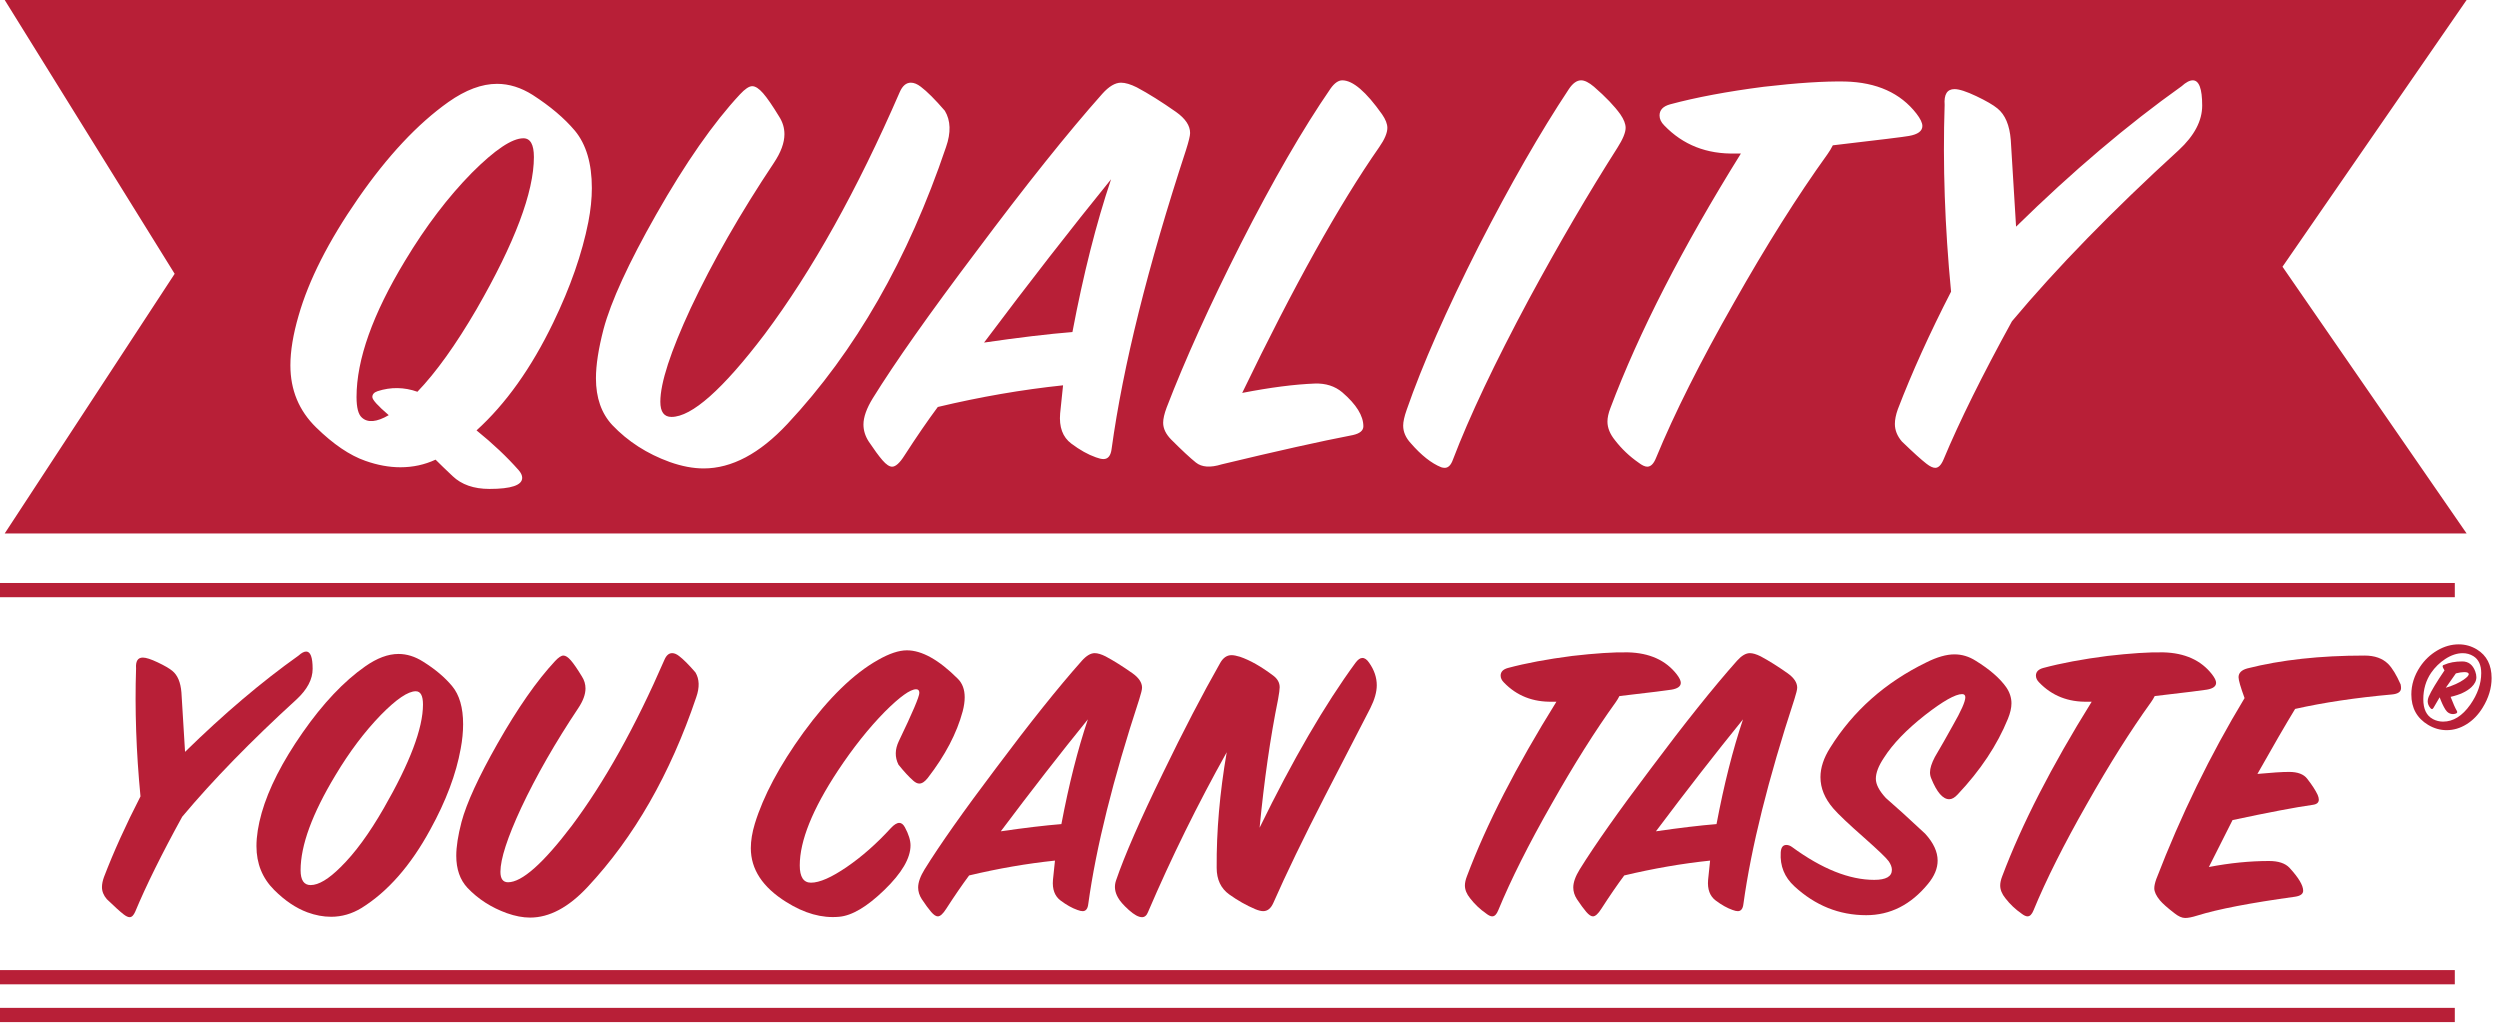 <?xml version="1.0" encoding="utf-8"?>
<!-- Generator: Adobe Illustrator 15.0.0, SVG Export Plug-In . SVG Version: 6.00 Build 0)  -->
<!DOCTYPE svg PUBLIC "-//W3C//DTD SVG 1.1//EN" "http://www.w3.org/Graphics/SVG/1.1/DTD/svg11.dtd">
<svg version="1.1" id="Layer_1" xmlns="http://www.w3.org/2000/svg" xmlns:xlink="http://www.w3.org/1999/xlink" x="0px" y="0px"
	 width="527.04px" height="217px" viewBox="0 0 527.04 217" enable-background="new 0 0 527.04 217" xml:space="preserve">
<g id="Layer_1_1_" display="none">
	<g id="wYls4l_1_" display="inline">
	</g>
</g>
<g id="bg">
</g>
<g id="You_Can_Taste">
	<g>
		<path fill="#B81F37" d="M38.416,172.175c-4.287,7.796-7.586,14.459-9.898,19.995c-0.338,0.79-0.732,1.186-1.184,1.186
			c-0.338,0-0.762-0.197-1.27-0.592c-0.732-0.563-1.918-1.636-3.553-3.215c-0.677-0.789-1.015-1.635-1.015-2.537
			c0-0.621,0.14-1.324,0.423-2.115c2.03-5.301,4.596-10.967,7.698-17.004c-0.902-9.359-1.214-18.355-0.931-26.984
			c-0.113-1.521,0.362-2.283,1.425-2.283c0.672,0,1.72,0.338,3.146,1.016c1.425,0.676,2.445,1.269,3.061,1.775
			c1.118,0.902,1.762,2.426,1.93,4.566c0.169,2.652,0.424,6.826,0.764,12.521c8.146-7.982,16.122-14.75,23.928-20.298
			c0.621-0.565,1.159-0.851,1.612-0.851c0.905,0,1.358,1.215,1.358,3.644c0,2.203-1.13,4.349-3.385,6.438
			C52.937,156.191,44.9,164.438,38.416,172.175z"/>
		<path fill="#B81F37" d="M57.788,187.604c-2.483-2.48-3.723-5.555-3.723-9.221c0-2.086,0.367-4.427,1.101-7.021
			c1.466-5.131,4.342-10.771,8.628-16.918s8.684-10.799,13.197-13.959c2.48-1.746,4.82-2.621,7.021-2.621
			c1.748,0,3.469,0.537,5.16,1.605c2.538,1.581,4.582,3.301,6.133,5.161c1.55,1.861,2.326,4.54,2.326,8.036
			c0,1.636-0.169,3.355-0.507,5.16c-0.96,5.357-3.104,11.055-6.43,17.088c-4.116,7.559-8.938,13.057-14.466,16.496
			c-2.029,1.24-4.174,1.861-6.429,1.861c-1.636,0-3.299-0.312-4.991-0.933C62.383,191.439,60.042,189.859,57.788,187.604z
			 M70.73,163.41c-4.906,8.121-7.359,14.804-7.359,20.048c0,2.088,0.705,3.13,2.114,3.13c1.692,0,3.808-1.27,6.346-3.807
			c2.987-2.932,6.006-7.049,9.051-12.352c5.526-9.587,8.29-16.89,8.29-21.908c0-1.861-0.507-2.793-1.522-2.793
			c-1.636,0-4.09,1.664-7.359,4.992C76.849,154.273,73.662,158.503,70.73,163.41z"/>
		<path fill="#B81F37" d="M120.343,139.216c0.592,0.677,1.367,1.806,2.326,3.384c0.508,0.791,0.762,1.637,0.762,2.537
			c0,1.241-0.507,2.623-1.521,4.146c-4.853,7.273-8.855,14.27-12.014,20.979c-2.933,6.316-4.398,10.828-4.398,13.534
			c0,1.468,0.536,2.199,1.606,2.199c2.933,0,7.415-3.976,13.45-11.927c6.88-9.192,13.394-20.865,19.542-35.022
			c0.394-0.899,0.93-1.353,1.607-1.353c0.45,0,0.931,0.197,1.438,0.592c0.901,0.677,2.059,1.833,3.468,3.468
			c0.847,1.411,0.901,3.16,0.169,5.245c-5.471,16.188-13.111,29.523-22.925,40.014c-4.005,4.285-8.036,6.43-12.097,6.43
			c-1.522,0-3.159-0.312-4.907-0.933c-3.271-1.184-6.035-2.96-8.29-5.329c-1.579-1.691-2.369-3.945-2.369-6.767
			c0-1.917,0.368-4.285,1.101-7.106c1.07-4.004,3.608-9.529,7.613-16.58c4.229-7.443,8.262-13.224,12.098-17.342
			c0.731-0.789,1.325-1.184,1.776-1.184S119.751,138.539,120.343,139.216z"/>
	</g>
	<g>
		<path fill="#B81F37" d="M328.118,147.93h-0.764c-4.173,0.112-7.612-1.24-10.318-4.062c-0.453-0.45-0.678-0.931-0.678-1.438
			c0-0.789,0.509-1.324,1.522-1.607c3.776-1.014,8.29-1.86,13.534-2.537c4.851-0.562,8.769-0.817,11.76-0.762
			c4.567,0.113,8.007,1.664,10.32,4.652c0.562,0.732,0.846,1.326,0.846,1.775c0,0.734-0.649,1.214-1.946,1.438
			c-0.562,0.114-4.229,0.564-10.997,1.354c-0.227,0.45-0.479,0.874-0.761,1.269c-4.345,6.035-8.854,13.196-13.535,21.487
			c-4.851,8.517-8.601,15.987-11.251,22.416c-0.339,0.847-0.761,1.271-1.269,1.271c-0.339,0-0.763-0.199-1.27-0.594
			c-1.299-0.902-2.427-1.973-3.385-3.214c-0.732-0.901-1.1-1.804-1.1-2.707c0-0.563,0.14-1.212,0.424-1.944
			C313.369,173.786,319.658,161.521,328.118,147.93z"/>
		<path fill="#B81F37" d="M360.517,181.428c-5.921,0.621-11.956,1.664-18.103,3.131c-1.468,1.976-3.075,4.313-4.822,7.021
			c-0.677,1.071-1.27,1.606-1.776,1.606c-0.393,0-0.858-0.312-1.396-0.931c-0.535-0.621-1.197-1.522-1.988-2.707
			c-0.508-0.789-0.761-1.606-0.761-2.452c0-1.072,0.451-2.341,1.353-3.808c3.217-5.188,8.206-12.267,14.975-21.233
			c7.162-9.587,13.225-17.172,18.188-22.756c0.959-1.068,1.861-1.605,2.707-1.605c0.62,0,1.381,0.226,2.285,0.677
			c1.69,0.901,3.58,2.087,5.667,3.553c1.354,0.96,2.03,1.976,2.03,3.045c0,0.396-0.198,1.214-0.593,2.453
			c-5.527,16.863-9.107,31.244-10.743,43.144c-0.113,1.016-0.509,1.521-1.186,1.521c-0.282,0-0.647-0.084-1.1-0.253
			c-1.129-0.394-2.313-1.058-3.553-1.988c-1.241-0.931-1.776-2.382-1.607-4.356C360.094,185.376,360.234,184.021,360.517,181.428z
			 M349.097,175.252c5.021-0.73,9.276-1.238,12.774-1.521c1.576-8.346,3.438-15.705,5.583-22.08
			C361.645,158.812,355.526,166.682,349.097,175.252z"/>
		<path fill="#B81F37" d="M375.405,179.734c0.059-1.069,0.452-1.605,1.186-1.605c0.395,0,0.789,0.141,1.184,0.424
			c6.315,4.623,12.098,6.936,17.343,6.936c2.48,0,3.723-0.704,3.723-2.114c0-0.562-0.228-1.169-0.679-1.817
			c-0.45-0.648-2.172-2.298-5.159-4.949c-3.271-2.875-5.443-4.935-6.515-6.176c-1.805-2.086-2.706-4.285-2.706-6.599
			c0-1.974,0.677-4.03,2.03-6.175c4.85-7.783,11.616-13.789,20.302-18.02c2.255-1.127,4.229-1.69,5.921-1.69
			c1.579,0,3.073,0.452,4.484,1.353c2.932,1.807,5.074,3.668,6.43,5.584c0.731,1.071,1.1,2.199,1.1,3.385
			c0,0.959-0.253,2.059-0.762,3.299c-2.257,5.527-5.78,10.828-10.573,15.904c-0.622,0.676-1.215,1.014-1.776,1.014
			c-1.354,0-2.622-1.465-3.807-4.398c-0.17-0.395-0.255-0.816-0.255-1.27c0-0.846,0.339-1.916,1.016-3.215
			c1.297-2.199,2.564-4.426,3.807-6.683c1.748-3.046,2.623-5.019,2.623-5.922c0-0.45-0.228-0.676-0.677-0.676
			c-1.411,0-4.006,1.466-7.782,4.397c-3.949,3.104-6.853,6.119-8.714,9.051c-1.13,1.692-1.69,3.16-1.69,4.399
			c0,1.185,0.704,2.537,2.114,4.062c2.029,1.748,4.791,4.259,8.29,7.529c1.746,1.916,2.622,3.805,2.622,5.666
			c0,1.637-0.678,3.271-2.031,4.907c-3.608,4.397-7.951,6.599-13.026,6.599c-5.696,0-10.743-2.031-15.143-6.092
			C376.195,184.926,375.236,182.557,375.405,179.734z"/>
		<path fill="#B81F37" d="M440.965,147.93h-0.762c-4.175,0.112-7.613-1.24-10.319-4.062c-0.452-0.45-0.679-0.931-0.679-1.438
			c0-0.789,0.51-1.324,1.524-1.607c3.776-1.014,8.29-1.86,13.534-2.537c4.85-0.562,8.769-0.817,11.758-0.762
			c4.567,0.113,8.007,1.664,10.32,4.652c0.562,0.732,0.847,1.326,0.847,1.775c0,0.734-0.649,1.214-1.945,1.438
			c-0.564,0.114-4.229,0.564-10.998,1.354c-0.226,0.45-0.479,0.874-0.762,1.269c-4.343,6.035-8.854,13.196-13.535,21.487
			c-4.85,8.517-8.601,15.987-11.25,22.416c-0.339,0.847-0.762,1.271-1.269,1.271c-0.34,0-0.761-0.199-1.271-0.594
			c-1.298-0.902-2.425-1.973-3.383-3.214c-0.733-0.901-1.101-1.804-1.101-2.707c0-0.563,0.14-1.212,0.424-1.944
			C426.217,173.786,432.506,161.521,440.965,147.93z"/>
		<path fill="#B81F37" d="M475.901,163.156c2.989-0.282,5.216-0.424,6.684-0.424c1.805,0,3.072,0.479,3.809,1.438
			c1.014,1.299,1.747,2.426,2.198,3.385c0.169,0.395,0.254,0.731,0.254,1.014c0,0.621-0.423,0.988-1.27,1.102
			c-3.609,0.508-9.25,1.579-16.919,3.214c-1.13,2.257-2.791,5.556-4.991,9.897c4.399-0.848,8.63-1.27,12.688-1.27
			c1.974,0,3.412,0.479,4.315,1.438c1.915,2.087,2.876,3.693,2.876,4.822c0,0.677-0.565,1.1-1.692,1.269
			c-9.419,1.298-16.299,2.622-20.641,3.978c-1.071,0.338-1.918,0.506-2.537,0.506c-0.679,0-1.438-0.338-2.284-1.016
			c-1.466-1.127-2.481-2.029-3.046-2.705c-0.789-0.959-1.185-1.806-1.185-2.539c0-0.507,0.142-1.154,0.423-1.945
			c5.188-13.479,11.392-26.193,18.61-38.15c-0.846-2.312-1.269-3.777-1.269-4.398c0-0.901,0.62-1.522,1.859-1.861
			c7.105-1.805,15.341-2.706,24.701-2.706c2.144,0,3.808,0.592,4.991,1.776c0.846,0.846,1.72,2.283,2.622,4.313
			c0.056,0.282,0.085,0.536,0.085,0.761c0,0.791-0.649,1.241-1.945,1.354c-7.559,0.677-14.354,1.69-20.388,3.045
			C481.823,152.779,479.172,157.348,475.901,163.156z"/>
	</g>
	<g>
		<path fill="#B81F37" d="M176.895,193.271c-3.609,0.338-7.332-0.707-11.167-3.131c-4.963-3.102-7.443-6.879-7.443-11.336
			c0-1.578,0.282-3.3,0.846-5.16c1.804-5.865,5.216-12.266,10.236-19.203c5.356-7.33,10.602-12.435,15.734-15.312
			c2.368-1.353,4.398-2.03,6.09-2.03c3.158,0,6.739,2.004,10.744,6.006c0.958,0.961,1.438,2.258,1.438,3.893
			c0,0.902-0.143,1.891-0.423,2.961c-1.241,4.625-3.694,9.307-7.36,14.043c-0.621,0.79-1.213,1.186-1.776,1.186
			c-0.396,0-0.817-0.197-1.269-0.594c-0.903-0.789-1.946-1.917-3.13-3.384c-0.791-1.578-0.762-3.242,0.084-4.991
			c2.876-5.978,4.313-9.359,4.313-10.15c0-0.508-0.226-0.762-0.677-0.762c-1.241,0-3.44,1.579-6.598,4.736
			c-3.384,3.439-6.684,7.586-9.897,12.436c-5.357,8.121-8.037,14.776-8.037,19.965c0,2.426,0.789,3.638,2.369,3.638
			c1.804,0,4.314-1.101,7.528-3.3c3.215-2.198,6.314-4.934,9.306-8.204c0.677-0.731,1.27-1.101,1.776-1.101
			c0.451,0,0.846,0.311,1.185,0.93c0.789,1.468,1.185,2.736,1.185,3.809c0,2.706-1.833,5.836-5.499,9.389
			S179.602,193.045,176.895,193.271z"/>
		<path fill="#B81F37" d="M222.405,181.428c-5.921,0.621-11.957,1.664-18.103,3.131c-1.467,1.976-3.074,4.313-4.821,7.021
			c-0.677,1.071-1.269,1.606-1.776,1.606c-0.395,0-0.859-0.312-1.396-0.931c-0.536-0.621-1.198-1.522-1.988-2.707
			c-0.508-0.789-0.762-1.606-0.762-2.452c0-1.072,0.452-2.341,1.354-3.808c3.214-5.188,8.206-12.267,14.973-21.233
			c7.162-9.587,13.224-17.172,18.188-22.756c0.957-1.068,1.86-1.605,2.706-1.605c0.62,0,1.382,0.226,2.284,0.677
			c1.692,0.901,3.581,2.087,5.667,3.553c1.354,0.96,2.03,1.976,2.03,3.045c0,0.396-0.198,1.214-0.592,2.453
			c-5.527,16.863-9.108,31.244-10.743,43.144c-0.114,1.016-0.507,1.521-1.184,1.521c-0.283,0-0.649-0.084-1.101-0.253
			c-1.128-0.394-2.312-1.058-3.553-1.988c-1.241-0.931-1.776-2.382-1.607-4.356C221.982,185.376,222.123,184.021,222.405,181.428z
			 M210.986,175.252c5.019-0.73,9.276-1.238,12.773-1.521c1.578-8.346,3.438-15.705,5.583-22.08
			C223.533,158.812,217.415,166.682,210.986,175.252z"/>
		<path fill="#B81F37" d="M258.611,158.587c-6.147,10.998-11.674,22.222-16.581,33.669c-0.282,0.732-0.705,1.1-1.269,1.1
			c-0.733,0-1.662-0.506-2.791-1.521c-1.128-1.016-1.889-1.889-2.285-2.622c-0.676-1.187-0.815-2.368-0.422-3.554
			c1.806-5.301,5.131-12.913,9.982-22.842c4.229-8.739,8.232-16.438,12.012-23.094c0.62-1.07,1.409-1.605,2.369-1.605
			c0.451,0,1.042,0.113,1.775,0.338c2.145,0.734,4.483,2.061,7.021,3.977c0.899,0.676,1.354,1.494,1.354,2.453
			c0,0.452-0.113,1.297-0.338,2.537c-1.637,8.066-2.934,17.088-3.892,27.07c6.991-14.323,13.729-25.913,20.217-34.77
			c0.508-0.677,0.985-1.015,1.438-1.015c0.508,0,0.984,0.338,1.438,1.015c1.071,1.523,1.607,3.104,1.607,4.738
			c0,1.41-0.453,3.018-1.354,4.821c-3.213,6.204-6.401,12.38-9.558,18.526c-4.569,8.91-8.207,16.438-10.913,22.586
			c-0.508,1.129-1.215,1.69-2.115,1.69c-0.452,0-1.016-0.142-1.692-0.423c-1.859-0.789-3.679-1.818-5.455-3.087
			c-1.776-1.271-2.665-3.144-2.665-5.626C256.439,175.225,257.144,167.104,258.611,158.587z"/>
	</g>
</g>
<g id="Quality">
	<g>
		<path fill="#B81F37" d="M226.086,70c2.302-12.175,5.017-22.912,8.145-32.209c-8.475,10.449-17.399,21.926-26.778,34.43
			C214.773,71.152,220.984,70.412,226.086,70z"/>
		<path fill="#B81F37" d="M520,0H0.995l35.827,57.723L0.995,112.459H520L481.187,56.23L520,0z M124.032,46.799
			c-1.317,6.665-3.785,13.741-7.404,21.226c-4.608,9.544-9.996,17.113-16.167,22.707c3.456,2.798,6.417,5.594,8.885,8.392
			c0.494,0.574,0.741,1.11,0.741,1.604c0,1.562-2.304,2.345-6.911,2.345c-3.291,0-5.883-0.906-7.774-2.715
			c-1.48-1.399-2.674-2.551-3.579-3.455c-2.304,1.068-4.771,1.604-7.403,1.604c-2.389,0-4.855-0.453-7.405-1.357
			c-3.292-1.151-6.747-3.496-10.366-7.034c-3.621-3.536-5.43-7.898-5.43-13.082c0-3.042,0.577-6.54,1.728-10.489
			c2.139-7.485,6.313-15.713,12.526-24.681c6.211-8.966,12.566-15.753,19.066-20.362c3.62-2.549,7.033-3.826,10.242-3.826
			c2.55,0,5.061,0.783,7.528,2.345c3.702,2.387,6.664,4.896,8.885,7.528c2.386,2.88,3.579,6.911,3.579,12.094
			C124.772,41.863,124.525,44.25,124.032,46.799z M148.341,98.753c-2.221,0-4.608-0.454-7.157-1.358
			c-4.771-1.728-8.804-4.319-12.094-7.774c-2.302-2.468-3.456-5.758-3.456-9.873c0-2.796,0.536-6.251,1.604-10.366
			c1.562-5.841,5.265-13.902,11.107-24.188c6.17-10.86,12.051-19.292,17.647-25.298c1.067-1.151,1.932-1.728,2.592-1.728
			c0.657,0,1.419,0.494,2.283,1.481c0.863,0.987,1.993,2.634,3.394,4.936c0.74,1.153,1.111,2.387,1.111,3.702
			c0,1.811-0.741,3.826-2.223,6.047c-7.077,10.613-12.917,20.815-17.523,30.605c-4.279,9.215-6.417,15.796-6.417,19.745
			c0,2.141,0.78,3.209,2.345,3.209c4.277,0,10.817-5.8,19.622-17.4c10.037-13.409,19.539-30.439,28.507-51.09
			c0.575-1.315,1.358-1.975,2.345-1.975c0.658,0,1.358,0.29,2.099,0.864c1.314,0.987,3.002,2.675,5.06,5.06
			c1.234,2.058,1.315,4.609,0.247,7.651c-7.979,23.613-19.127,43.069-33.443,58.372C160.146,95.627,154.265,98.753,148.341,98.753z
			 M232.627,96.779c-0.412,0-0.946-0.124-1.604-0.37c-1.646-0.575-3.374-1.543-5.183-2.9c-1.811-1.357-2.591-3.474-2.345-6.355
			c0-0.164,0.205-2.138,0.616-5.923c-8.639,0.906-17.441,2.427-26.408,4.566c-2.141,2.881-4.484,6.294-7.034,10.243
			c-0.987,1.562-1.852,2.345-2.592,2.345c-0.574,0-1.253-0.453-2.036-1.357c-0.781-0.906-1.747-2.222-2.9-3.949
			c-0.741-1.151-1.109-2.345-1.109-3.579c0-1.562,0.658-3.414,1.974-5.554c4.688-7.568,11.97-17.894,21.843-30.975
			c10.447-13.985,19.292-25.052,26.533-33.196c1.397-1.562,2.715-2.345,3.949-2.345c0.903,0,2.015,0.33,3.332,0.987
			c2.468,1.317,5.224,3.045,8.269,5.183c1.974,1.4,2.962,2.88,2.962,4.442c0,0.577-0.29,1.77-0.864,3.579
			c-8.062,24.6-13.286,45.58-15.673,62.938C234.189,96.038,233.614,96.779,232.627,96.779z M290.752,31.03
			c-8.394,12.034-18.02,29.302-28.878,51.804c5.924-1.151,11.023-1.809,15.302-1.974c2.303-0.081,4.237,0.536,5.801,1.851
			c2.962,2.551,4.442,4.936,4.442,7.157c0,0.906-0.74,1.523-2.222,1.852c-6.829,1.317-16.043,3.375-27.644,6.17
			c-2.387,0.741-4.196,0.615-5.43-0.37c-1.234-0.989-2.962-2.596-5.184-4.821c-1.15-1.152-1.728-2.347-1.728-3.584
			c0-0.823,0.247-1.894,0.74-3.213c3.867-10.052,9.049-21.505,15.549-34.361c6.828-13.43,13.162-24.388,19.005-32.876
			c0.821-1.153,1.645-1.729,2.468-1.729c2.222,0,5.018,2.391,8.393,7.171c0.739,1.072,1.109,2.021,1.109,2.844
			C292.479,28.022,291.902,29.381,290.752,31.03z M306.301,96.9c-0.412,1.153-0.986,1.729-1.727,1.729
			c-0.247,0-0.494-0.042-0.741-0.124c-2.057-0.825-4.195-2.512-6.417-5.067c-1.068-1.153-1.604-2.389-1.604-3.708
			c0-0.824,0.247-1.936,0.74-3.338c3.292-9.475,8.35-20.969,15.179-34.482c6.665-13.018,12.998-24.058,19.006-33.123
			c0.821-1.234,1.686-1.853,2.592-1.853c0.739,0,1.645,0.453,2.716,1.359c2.467,2.145,4.317,4.08,5.553,5.81
			c0.74,1.072,1.11,2.019,1.11,2.842c0,0.989-0.576,2.389-1.729,4.201c-6.09,9.558-12.3,20.187-18.635,31.887
			C315.104,76.547,309.757,87.837,306.301,96.9z M385.279,32.484c-6.336,8.804-12.917,19.251-19.744,31.346
			c-7.076,12.423-12.548,23.323-16.413,32.703c-0.493,1.233-1.11,1.851-1.853,1.851c-0.492,0-1.108-0.289-1.851-0.864
			c-1.894-1.317-3.538-2.879-4.937-4.689c-1.069-1.315-1.604-2.632-1.604-3.949c0-0.822,0.204-1.769,0.617-2.838
			c6.004-15.96,15.179-33.854,27.52-53.682h-1.11c-6.09,0.166-11.106-1.809-15.056-5.923c-0.66-0.658-0.987-1.357-0.987-2.098
			c0-1.151,0.74-1.932,2.222-2.345c5.512-1.481,12.094-2.715,19.745-3.702c7.074-0.821,12.793-1.191,17.152-1.11
			c6.664,0.166,11.681,2.427,15.056,6.787c0.822,1.07,1.234,1.934,1.234,2.592c0,1.07-0.947,1.77-2.838,2.098
			c-0.823,0.166-6.171,0.824-16.043,1.974C386.061,31.292,385.69,31.909,385.279,32.484z M459.323,31.643
			c-13.986,12.773-25.712,24.801-35.171,36.089C417.9,79.103,413.087,88.825,409.715,96.9c-0.494,1.153-1.071,1.729-1.729,1.729
			c-0.493,0-1.109-0.289-1.851-0.864c-1.07-0.823-2.799-2.385-5.185-4.689c-0.986-1.151-1.479-2.385-1.479-3.702
			c0-0.904,0.204-1.932,0.616-3.085c2.963-7.732,6.704-16,11.229-24.805c-1.316-13.656-1.77-26.779-1.355-39.367
			c-0.167-2.221,0.526-3.332,2.076-3.332c0.98,0,2.51,0.494,4.589,1.48c2.078,0.988,3.566,1.852,4.466,2.592
			c1.632,1.317,2.567,3.539,2.812,6.664c0.247,3.868,0.619,9.956,1.115,18.264c11.881-11.646,23.518-21.517,34.906-29.612
			c0.904-0.825,1.689-1.24,2.352-1.24c1.319,0,1.98,1.772,1.98,5.314C464.26,25.463,462.613,28.594,459.323,31.643z"/>
		<path fill="#B81F37" d="M110.333,29.152c-2.388,0-6.006,2.428-10.859,7.281c-5.02,5.103-9.709,11.272-14.069,18.511
			C78.576,66.216,75.163,75.8,75.163,83.698c0,2.221,0.37,3.662,1.11,4.319c1.234,1.153,3.125,0.988,5.678-0.494
			c-2.305-1.974-3.456-3.249-3.456-3.825c0-0.575,0.371-0.987,1.109-1.234c2.796-0.904,5.595-0.863,8.393,0.124
			c3.948-4.113,8.103-9.913,12.464-17.4c8.062-13.985,12.094-24.681,12.094-32.086C112.555,30.469,111.814,29.152,110.333,29.152z"
			/>
	</g>
</g>
<g id="horizonal_lines">
	<line fill="none" stroke="#B81F37" stroke-width="3" x1="0" y1="124.402" x2="517.512" y2="124.402"/>
	<line fill="none" stroke="#B81F37" stroke-width="3" x1="0" y1="206.01" x2="517.512" y2="206.01"/>
	<line fill="none" stroke="#B81F37" stroke-width="3" x1="0" y1="213.973" x2="517.512" y2="213.973"/>
</g>
<g>
	<path fill="#B81F37" d="M510.18,140.58c0.96-1.44,2.17-2.59,3.63-3.45c1.46-0.859,2.971-1.29,4.53-1.29c1.38,0,2.66,0.36,3.84,1.08
		c2.06,1.26,3.09,3.271,3.09,6.03c0,2.12-0.63,4.2-1.89,6.24c-0.92,1.5-2.05,2.665-3.39,3.494c-1.341,0.831-2.74,1.245-4.2,1.245
		c-1.36,0-2.66-0.369-3.9-1.109c-2.359-1.42-3.54-3.56-3.54-6.42C508.35,144.36,508.96,142.42,510.18,140.58z M521.43,138.33
		c-0.68-0.42-1.43-0.63-2.25-0.63c-1.199,0-2.43,0.41-3.689,1.229c-1.181,0.78-2.171,1.751-2.971,2.91
		c-1.1,1.62-1.649,3.48-1.649,5.58c0,2.061,0.67,3.45,2.01,4.17c0.68,0.36,1.399,0.54,2.16,0.54c2.14,0,4.05-1.189,5.729-3.57
		c1.54-2.199,2.311-4.419,2.311-6.659C523.08,140.2,522.53,139.01,521.43,138.33z M515.34,141.33c-0.08-0.14-0.18-0.319-0.3-0.54
		c-0.18-0.36-0.11-0.57,0.21-0.63c1.06-0.48,2.34-0.72,3.84-0.72c1.3,0,2.21,0.7,2.73,2.1c0.159,0.44,0.239,0.851,0.239,1.229
		c0,0.74-0.35,1.44-1.05,2.101c-0.979,0.92-2.44,1.601-4.38,2.04c0.54,1.4,0.97,2.37,1.29,2.91c0.2,0.32,0.12,0.53-0.24,0.63
		c-0.2,0.06-0.38,0.09-0.54,0.09c-0.68,0-1.225-0.33-1.635-0.99s-0.806-1.51-1.185-2.55c-0.54,0.9-0.96,1.62-1.261,2.16
		c-0.2,0.38-0.42,0.43-0.659,0.149c-0.4-0.459-0.601-0.949-0.601-1.47c0-0.3,0.07-0.619,0.21-0.96
		C512.531,145.68,513.64,143.83,515.34,141.33z M515.611,144.99c1.579-0.48,2.839-1.05,3.779-1.71c0.78-0.54,1.13-0.95,1.051-1.23
		c-0.061-0.24-0.371-0.359-0.931-0.359c-0.479,0-1.07,0.09-1.77,0.27C517.26,142.62,516.55,143.63,515.611,144.99z"/>
</g>
</svg>
